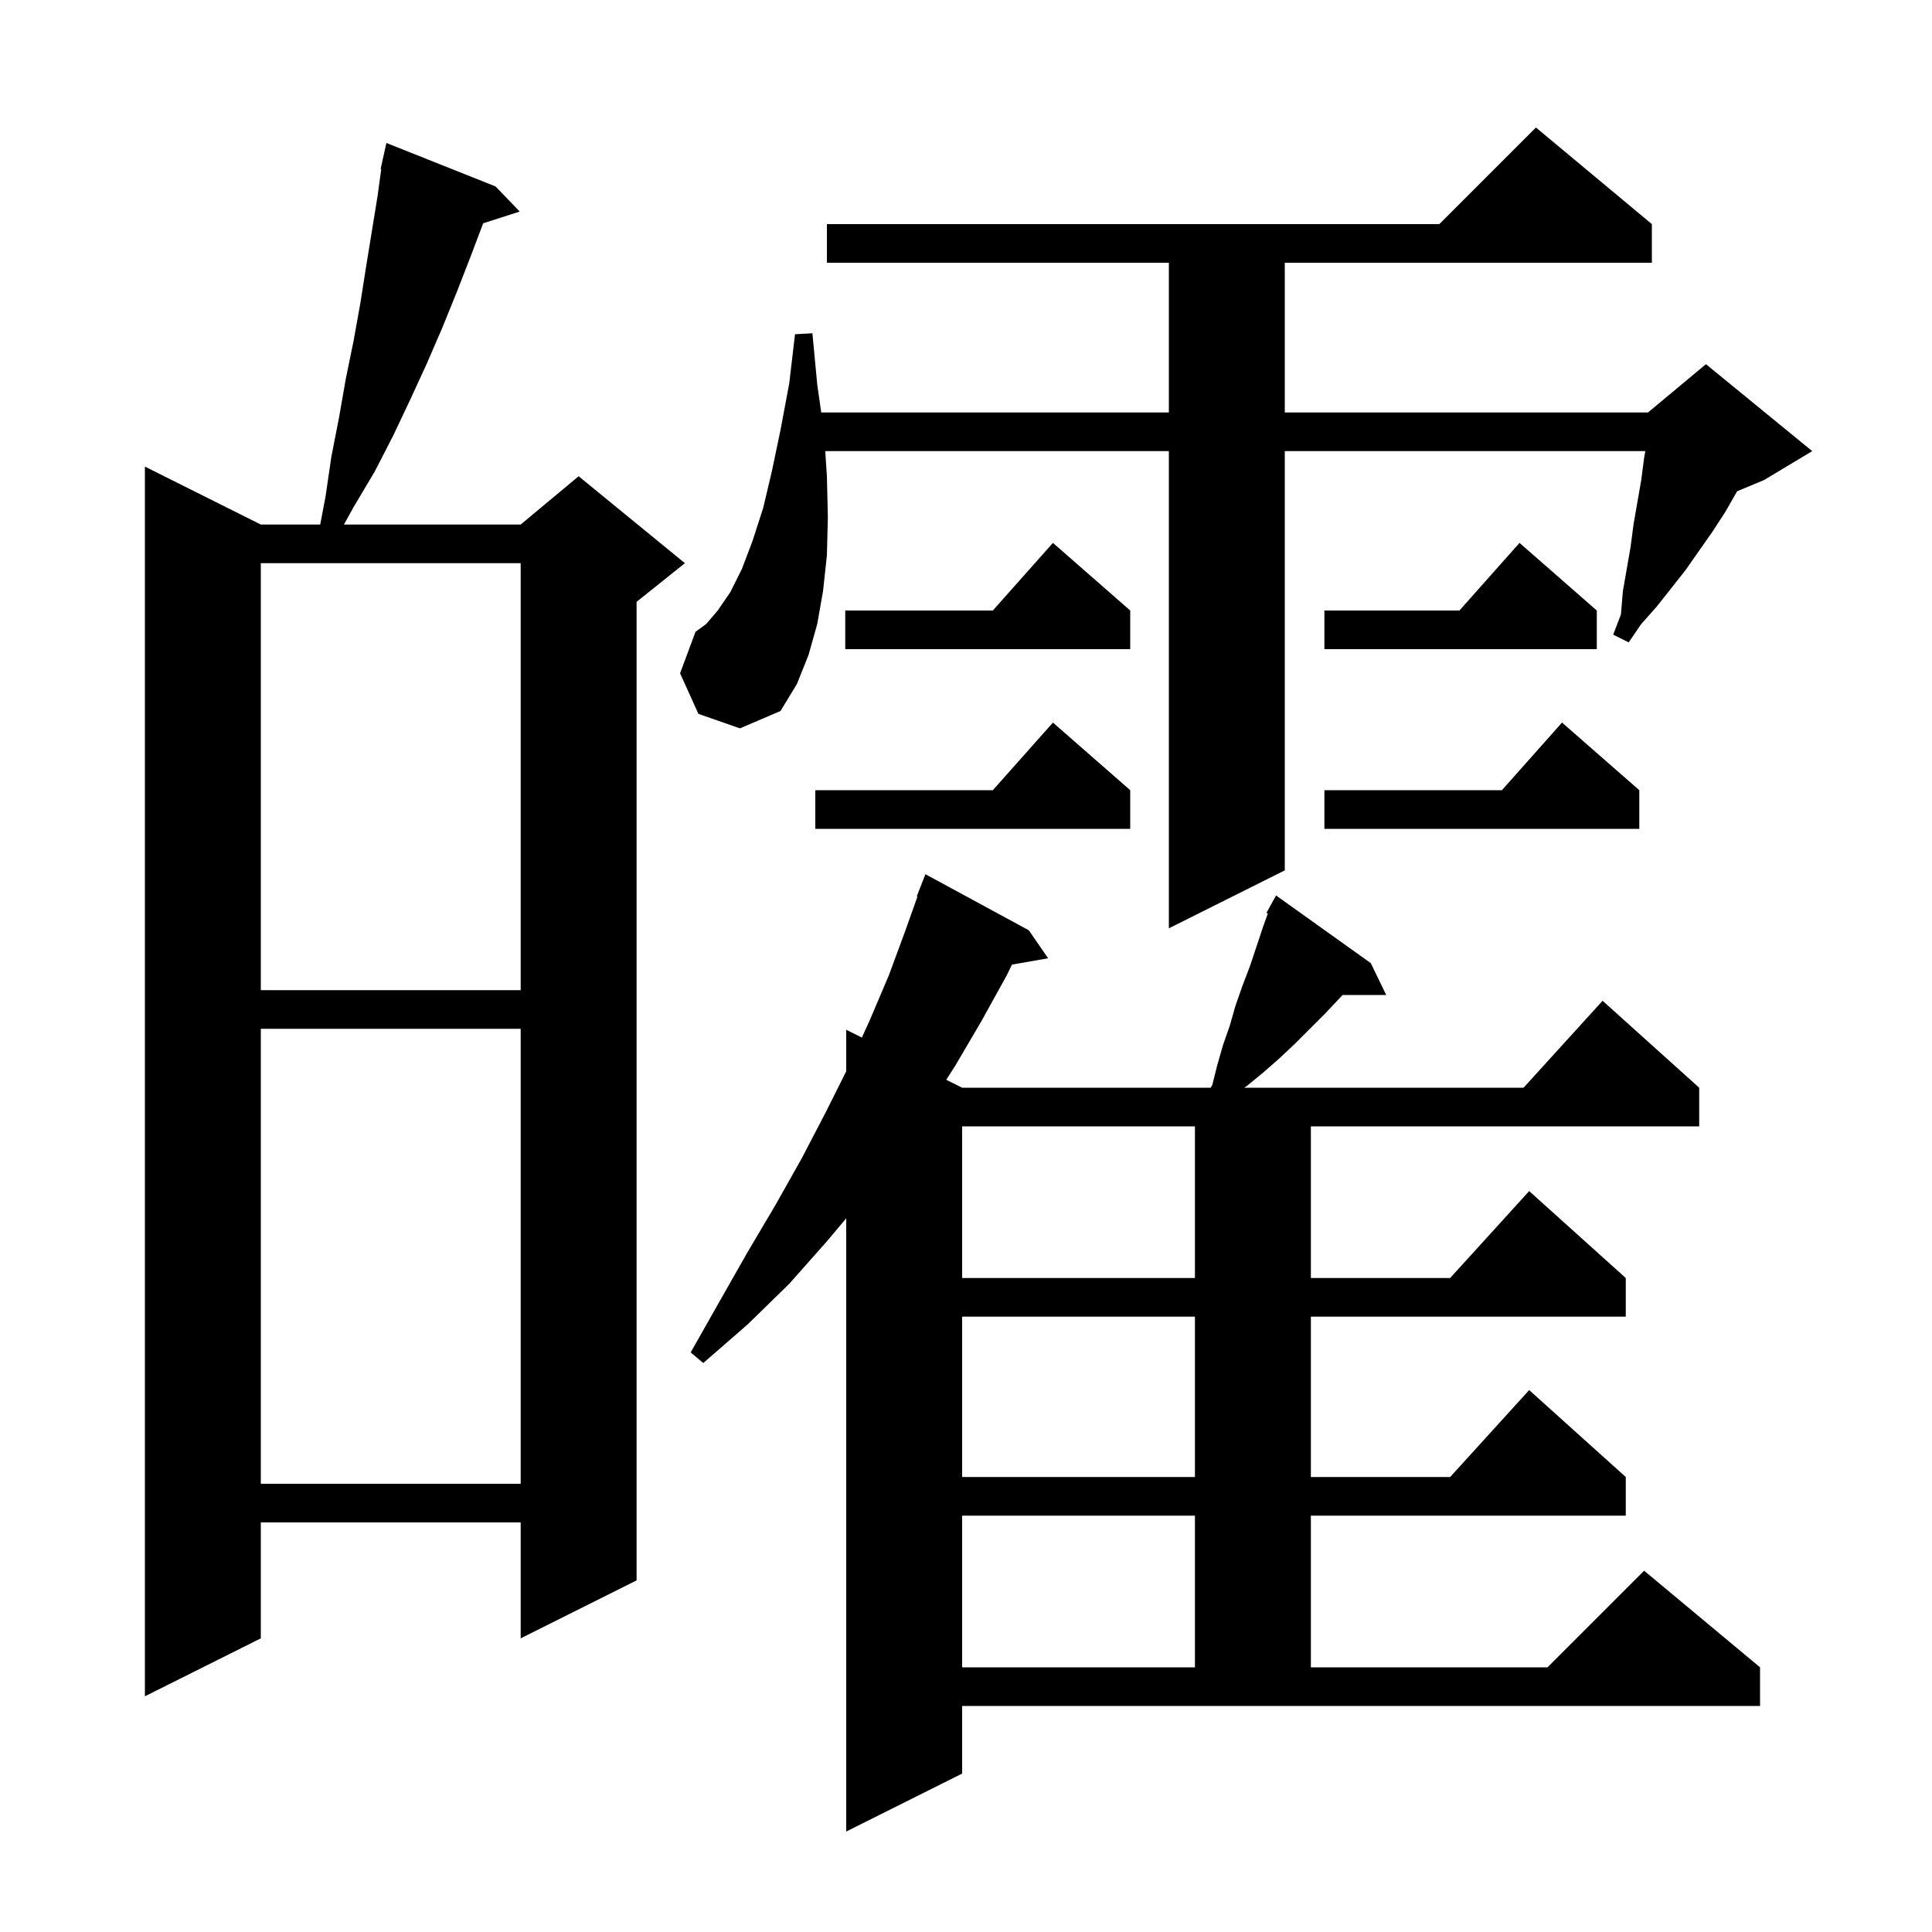 <svg xmlns="http://www.w3.org/2000/svg" xmlns:xlink="http://www.w3.org/1999/xlink" version="1.1" baseProfile="full" viewBox="0 0 200 200" width="200" height="200">
<g fill="black">
<path d="M 99.6 183.6 L 87.6 189.6 L 87.6 126.122 L 85.6 128.5 L 81.7 132.9 L 77.4 137.1 L 72.8 141.1 L 71.5 140.0 L 74.5 134.7 L 77.4 129.6 L 80.3 124.7 L 83.0 119.9 L 85.5 115.1 L 87.6 110.9 L 87.6 106.6 L 89.219 107.41 L 90.0 105.7 L 92.0 101.0 L 93.7 96.4 L 94.972 92.822 L 94.9 92.8 L 95.8 90.5 L 106.5 96.3 L 108.5 99.2 L 104.76 99.856 L 104.2 101.0 L 101.6 105.7 L 98.9 110.3 L 97.956 111.778 L 99.6 112.6 L 125.333 112.6 L 125.5 112.3 L 126.0 110.3 L 126.6 108.2 L 127.3 106.2 L 127.9 104.1 L 128.6 102.1 L 129.4 100.0 L 130.8 95.8 L 131.247 94.571 L 131.1 94.5 L 132.1 92.7 L 141.9 99.7 L 143.5 103.0 L 138.988 103.0 L 137.2 104.9 L 134.0 108.1 L 132.4 109.6 L 130.8 111.0 L 129.1 112.4 L 128.8 112.6 L 157.718 112.6 L 165.9 103.6 L 175.9 112.6 L 175.9 116.6 L 135.7 116.6 L 135.7 132.3 L 150.118 132.3 L 158.3 123.3 L 168.3 132.3 L 168.3 136.3 L 135.7 136.3 L 135.7 152.9 L 150.118 152.9 L 158.3 143.9 L 168.3 152.9 L 168.3 156.9 L 135.7 156.9 L 135.7 172.6 L 160.2 172.6 L 170.2 162.6 L 182.2 172.6 L 182.2 176.6 L 99.6 176.6 Z M 51.3 19.3 L 53.8 21.9 L 50.018 23.115 L 48.7 26.6 L 47.3 30.2 L 45.8 33.9 L 44.2 37.6 L 42.5 41.3 L 40.7 45.1 L 38.8 48.8 L 36.6 52.5 L 35.605 54.3 L 53.9 54.3 L 59.9 49.3 L 70.9 58.3 L 65.9 62.3 L 65.9 163.6 L 53.9 169.6 L 53.9 157.6 L 27.0 157.6 L 27.0 169.6 L 15.0 175.6 L 15.0 48.3 L 27.0 54.3 L 33.148 54.3 L 33.7 51.4 L 34.3 47.3 L 35.1 43.2 L 35.8 39.2 L 36.6 35.3 L 37.3 31.4 L 37.9 27.6 L 39.1 20.2 L 39.464 17.51 L 39.4 17.5 L 39.566 16.755 L 39.6 16.5 L 39.621 16.505 L 40.0 14.8 Z M 99.6 156.9 L 99.6 172.6 L 123.7 172.6 L 123.7 156.9 Z M 27.0 106.5 L 27.0 153.6 L 53.9 153.6 L 53.9 106.5 Z M 99.6 136.3 L 99.6 152.9 L 123.7 152.9 L 123.7 136.3 Z M 99.6 116.6 L 99.6 132.3 L 123.7 132.3 L 123.7 116.6 Z M 27.0 58.3 L 27.0 102.5 L 53.9 102.5 L 53.9 58.3 Z M 72.3 73.9 L 70.4 69.7 L 72.0 65.4 L 73.1 64.6 L 74.3 63.2 L 75.6 61.3 L 76.8 58.9 L 77.9 56.0 L 79.0 52.6 L 79.9 48.8 L 80.8 44.5 L 81.7 39.7 L 82.3 34.6 L 84.1 34.5 L 84.6 39.8 L 85.014 42.7 L 121.0 42.7 L 121.0 27.2 L 85.6 27.2 L 85.6 23.2 L 149.0 23.2 L 159.0 13.2 L 171.0 23.2 L 171.0 27.2 L 133.0 27.2 L 133.0 42.7 L 170.6 42.7 L 176.6 37.7 L 187.6 46.7 L 182.6 49.7 L 179.828 50.855 L 179.8 50.9 L 178.6 53.0 L 177.3 55.0 L 174.5 59.0 L 171.5 62.8 L 169.9 64.6 L 168.6 66.5 L 167.0 65.7 L 167.8 63.6 L 168.0 61.2 L 168.8 56.6 L 169.1 54.3 L 169.9 49.7 L 170.2 47.4 L 170.322 46.7 L 133.0 46.7 L 133.0 90.1 L 121.0 96.1 L 121.0 46.7 L 85.43 46.7 L 85.6 49.3 L 85.7 53.5 L 85.6 57.5 L 85.2 61.2 L 84.6 64.6 L 83.7 67.8 L 82.5 70.8 L 80.8 73.6 L 76.6 75.4 Z M 117.0 81.8 L 117.0 85.8 L 84.4 85.8 L 84.4 81.8 L 102.778 81.8 L 109.0 74.8 Z M 169.7 81.8 L 169.7 85.8 L 137.1 85.8 L 137.1 81.8 L 155.478 81.8 L 161.7 74.8 Z M 165.3 63.2 L 165.3 67.2 L 137.1 67.2 L 137.1 63.2 L 151.078 63.2 L 157.3 56.2 Z M 117.0 63.2 L 117.0 67.2 L 87.5 67.2 L 87.5 63.2 L 102.778 63.2 L 109.0 56.2 Z " />
</g>
</svg>
